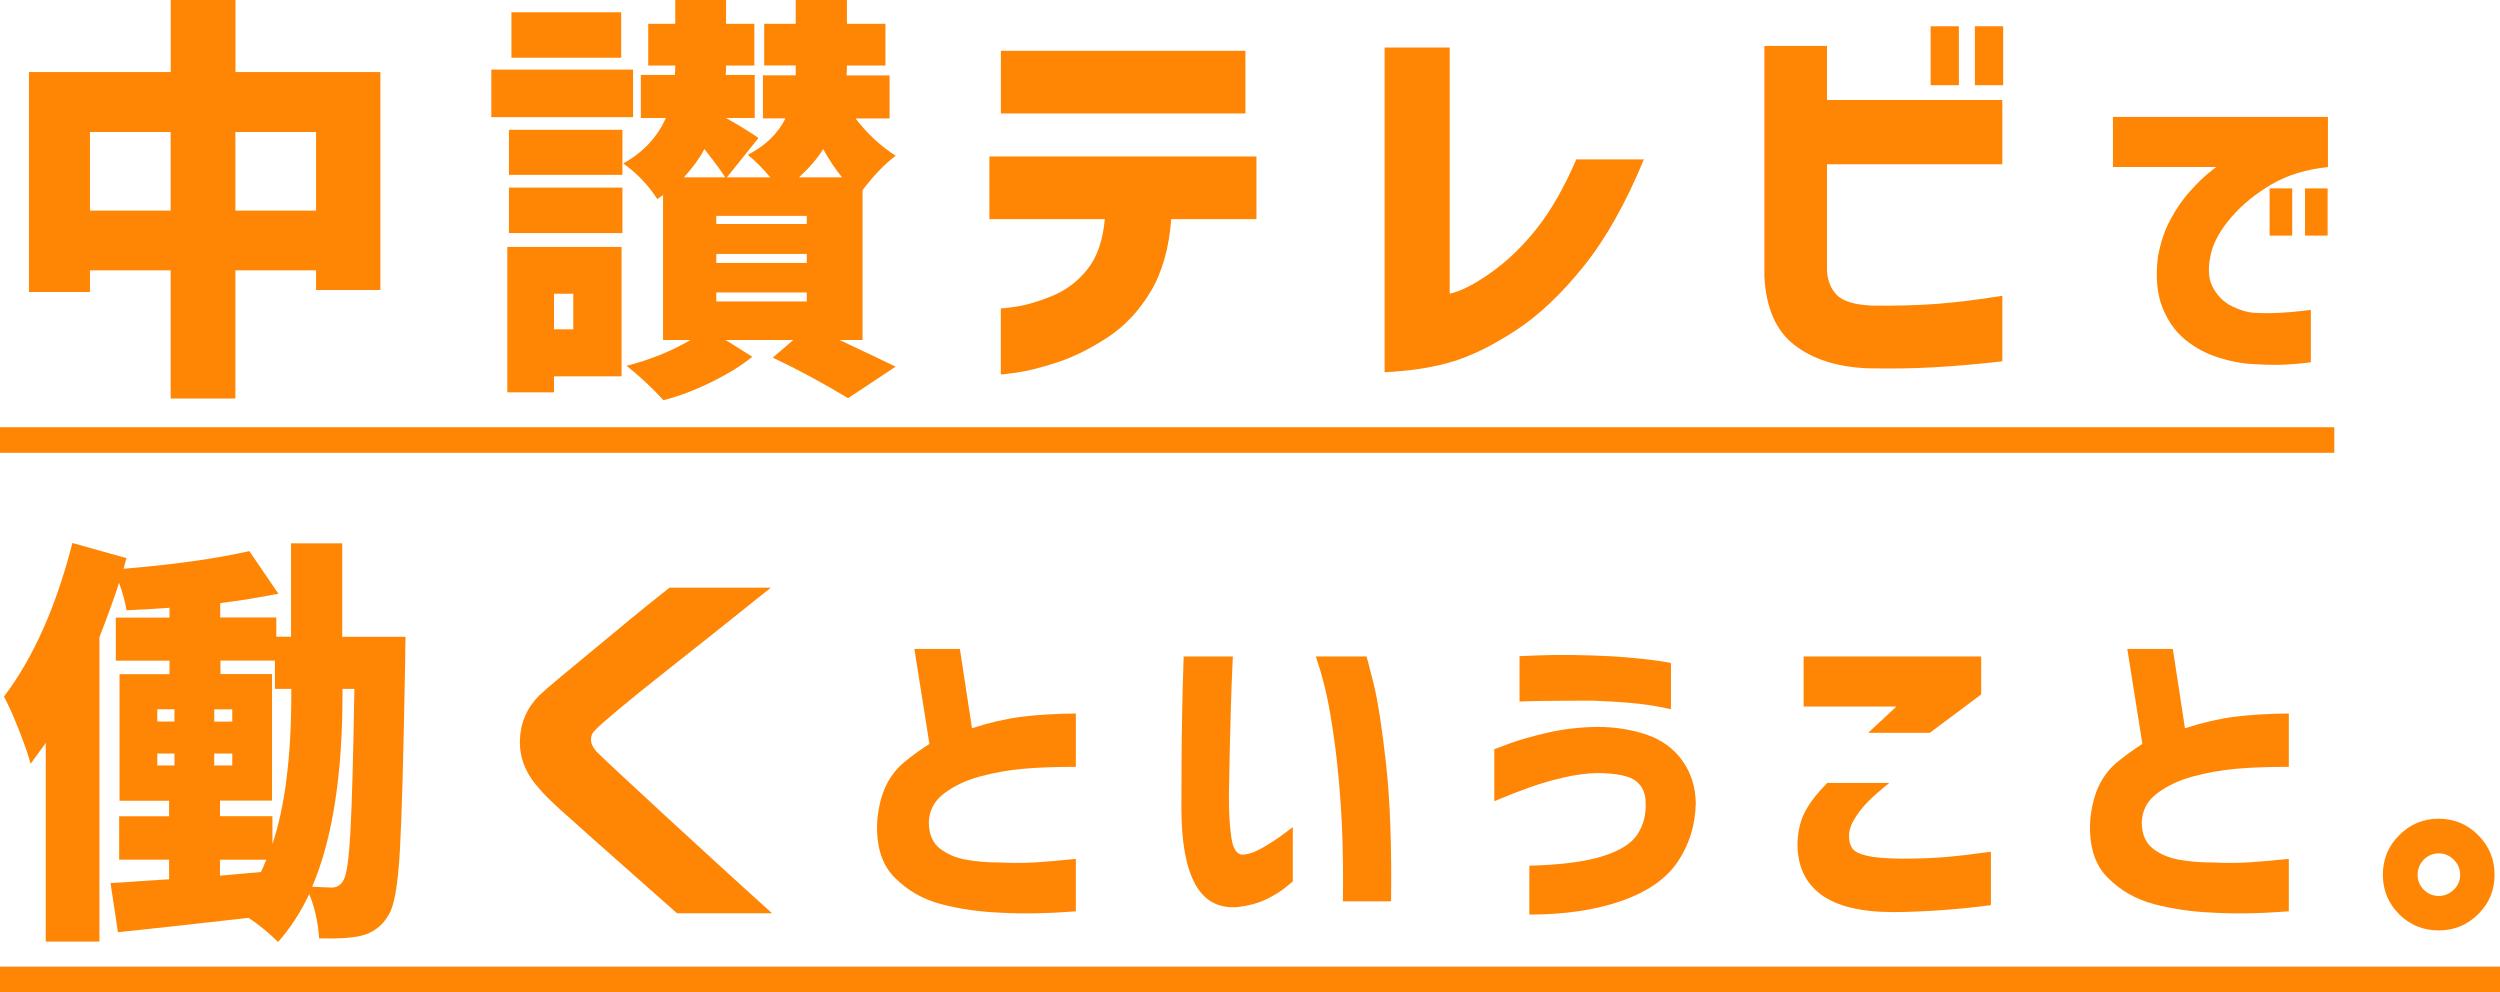 <?xml version="1.0" encoding="UTF-8"?><svg id="_レイヤー_2" xmlns="http://www.w3.org/2000/svg" viewBox="0 0 321.84 127.73"><g id="main"><g><g><path d="m30.3,9.28h18.67v28.05h-8.28v-2.53h-10.39v16.51h-8.33v-16.51h-10.39v2.79H3.73V9.28h18.25V0h8.33v9.28ZM11.58,27.11h10.39v-10.12h-10.39v10.12Zm18.72,0h10.39v-10.12h-10.39v10.12Z" style="fill:#ff8504;"/><path d="m81.5,8.96v6.12h-18.25v-6.12h18.25Zm-1.48,22.83v16.66h-8.7v2.06h-6.01v-18.72h14.71Zm-14.5-9.28v-5.8h14.61v5.8h-14.61Zm0,7.49v-5.85h14.61v5.85h-14.61ZM79.97,1.58v5.85h-14.13V1.58h14.13Zm-6.17,36.23h-2.48v4.59h2.48v-4.59Zm37.23,5.96h-2.95c3.59,1.69,5.99,2.83,7.22,3.43l-6.12,4.06c-3.27-1.97-6.5-3.71-9.7-5.22l2.64-2.27h-8.7l3.43,2.16c-1.37,1.12-3.14,2.21-5.3,3.27s-4.21,1.83-6.14,2.32c-1.48-1.62-3.06-3.09-4.75-4.43,2.95-.74,5.7-1.85,8.23-3.32h-3.53v-18.67c-.28.21-.53.39-.74.53-1.13-1.76-2.58-3.29-4.38-4.59,2.57-1.44,4.39-3.39,5.48-5.85h-3.22v-5.54h4.38c.03-.28.05-.69.05-1.21h-3.48V3.06h3.48V0h6.54v3.06h3.64v5.38h-3.64c0,.56-.02.97-.05,1.21h3.74v5.54h-3.69c1.97,1.13,3.36,1.99,4.17,2.58l-4.06,5.06h5.59c-.98-1.16-1.95-2.13-2.9-2.9,2.25-1.16,3.87-2.72,4.85-4.69h-2.9v-5.54h4.22v-1.27h-4.06V3.06h4.06V0h6.59v3.06h4.96v5.38h-4.96c0,.56-.02.98-.05,1.27h5.54v5.54h-4.38c1.51,1.97,3.23,3.57,5.17,4.8-1.41,1.05-2.83,2.53-4.27,4.43v19.3Zm-22.99-20.94h5.33c-.49-.77-1.39-1.99-2.69-3.64-.6,1.16-1.48,2.37-2.64,3.64Zm4.17,6.01h11.65v-1.05h-11.65v1.05Zm0,5.01h11.65v-1.16h-11.65v1.16Zm11.65,3.8h-11.65v1.16h11.65v-1.16Zm-1-14.82h5.54c-.88-1.09-1.69-2.3-2.43-3.64-.7,1.16-1.74,2.37-3.11,3.64Z" style="fill:#ff8504;"/><path d="m127.37,28.21v-8.07h34.38v8.07h-10.97c-.28,3.76-1.18,6.89-2.69,9.39-1.51,2.5-3.38,4.47-5.62,5.91-2.23,1.44-4.38,2.5-6.43,3.16s-3.76,1.1-5.12,1.29c-1.35.19-2.05.27-2.08.24v-8.49s.7-.04,2-.24c1.3-.19,2.84-.65,4.61-1.37,1.77-.72,3.29-1.86,4.54-3.43,1.25-1.56,1.99-3.72,2.24-6.46h-14.87Zm1.48-13.61V6.54h31.48v8.07h-31.48Z" style="fill:#ff8504;"/><path d="m211.63,20.51c-2.32,5.63-4.9,10.21-7.75,13.76-2.85,3.55-5.73,6.28-8.65,8.2-2.92,1.92-5.61,3.26-8.07,4.03-2.46.77-5.43,1.25-8.91,1.42V6.12h8.38v31.69c1.44-.32,3.23-1.23,5.35-2.74,2.13-1.51,4.1-3.42,5.91-5.72,1.81-2.3,3.49-5.25,5.04-8.83h8.7Z" style="fill:#ff8504;"/><path d="m227.13,5.91h8.07v6.96h22.57v8.28h-22.57v13.66c.07,1.34.5,2.4,1.29,3.19s2.28,1.24,4.46,1.34c3.09.04,5.85-.03,8.28-.21,2.43-.18,5.27-.53,8.54-1.05v8.44c-3.16.35-6.06.61-8.7.76s-5.56.2-8.75.13c-3.87-.18-6.98-1.18-9.33-3.01-2.36-1.83-3.64-4.76-3.85-8.81V5.91Zm21.41,5.06V3.38h3.64v7.59h-3.64Zm5.7,0V3.38h3.64v7.59h-3.64Z" style="fill:#ff8504;"/><path d="m299.69,15.06v6.45c-2.78.28-5.2,1.02-7.24,2.21-2.04,1.2-3.74,2.57-5.1,4.13-1.36,1.56-2.24,3.06-2.64,4.49-.51,1.91-.46,3.44.13,4.58.59,1.14,1.41,1.97,2.47,2.49,1.05.52,2.03.81,2.93.86,1.12.06,2.21.06,3.25,0,1.04-.06,1.96-.13,2.76-.23.8-.1,1.22-.15,1.24-.15v6.75c-1.55.2-2.91.3-4.09.32s-2.4-.02-3.67-.11c-1.18-.06-2.56-.33-4.13-.82-1.58-.49-3-1.26-4.28-2.3s-2.26-2.43-2.95-4.18c-.69-1.74-.88-3.9-.57-6.45.31-1.8.85-3.42,1.62-4.85s1.62-2.65,2.53-3.65c.91-1,1.69-1.76,2.34-2.3.65-.53,1-.8,1.05-.8h-13.33v-6.45h27.68Zm-7.51,15.27v-6.08h2.91v6.08h-2.91Zm4.56,0v-6.08h2.91v6.08h-2.91Z" style="fill:#ff8504;"/></g><g><path d="m44.09,81.98h8.12c-.04,1.44-.05,2.44-.05,3.01-.21,12.16-.44,20.39-.69,24.68-.25,4.29-.72,6.98-1.42,8.07-.84,1.48-2.06,2.39-3.64,2.74-1.23.28-3.01.39-5.33.32-.14-2.07-.56-3.97-1.27-5.7-1.09,2.32-2.43,4.38-4.01,6.17-1.16-1.16-2.43-2.2-3.8-3.11-8.37.95-13.97,1.56-16.82,1.85l-.95-6.33c.77-.03,2.01-.11,3.72-.24,1.7-.12,2.98-.2,3.82-.24v-2.53h-6.43v-5.59h6.43v-2h-6.38v-16.29h6.43v-1.74h-6.91v-5.54h6.91v-1.27c-1.86.14-3.71.25-5.54.32-.14-.98-.46-2.16-.95-3.53-.56,1.76-1.41,4.1-2.53,7.01v39.18h-6.91v-25.58c-.7.98-1.35,1.88-1.95,2.69-.25-.98-.74-2.42-1.48-4.3-.74-1.88-1.39-3.33-1.95-4.35,3.8-5.03,6.73-11.62,8.81-19.78l6.96,1.95-.37,1.37c6.4-.53,11.79-1.28,16.19-2.27l3.74,5.48c-2.46.49-4.96.9-7.49,1.21v1.85h7.22v2.48h1.9v-12.02h6.59v12.02Zm-23.84,9.33v1.58h2.21v-1.58h-2.21Zm0,5.7v1.53h2.21v-1.53h-2.21Zm7.33-4.11h2.32v-1.58h-2.32v1.58Zm0,5.64h2.32v-1.53h-2.32v1.53Zm7.49,6.54v3.59c1.62-4.85,2.43-11.27,2.43-19.25v-.74h-2.11v-3.64h-7.01v1.74h6.64v16.29h-6.7v2h6.75Zm-6.75,5.59v2.06l5.27-.47c.18-.35.4-.88.69-1.58h-5.96Zm15.77-21.99v.74c0,10.37-1.3,18.62-3.9,24.73,1.34.07,2.18.11,2.53.11.67,0,1.18-.33,1.53-1,.39-.7.68-2.81.87-6.33.19-3.52.36-9.6.5-18.25h-1.53Z" style="fill:#ff8504;"/><path d="m86.21,75.65h13.03c-2.85,2.29-5.34,4.27-7.46,5.96-2.13,1.69-4.29,3.4-6.49,5.14-2.2,1.74-4.1,3.28-5.7,4.61-1.6,1.34-2.59,2.21-2.98,2.64-.35.32-.53.72-.53,1.21s.23,1,.69,1.53c.42.42,1.43,1.38,3.03,2.87,1.6,1.49,3.49,3.24,5.67,5.25,2.18,2,4.33,3.98,6.46,5.93,2.13,1.95,4.61,4.21,7.46,6.78h-12.23c-2.11-1.86-3.96-3.5-5.54-4.9-1.58-1.41-3.21-2.85-4.88-4.32-1.67-1.48-3.17-2.82-4.51-4.03-1.34-1.21-2.25-2.12-2.74-2.72-1.76-1.9-2.61-3.98-2.56-6.25s.89-4.21,2.5-5.83c.56-.53,1.48-1.33,2.77-2.4,1.28-1.07,2.72-2.26,4.3-3.56,1.58-1.3,3.1-2.56,4.56-3.77,1.46-1.21,3.17-2.59,5.14-4.14Z" style="fill:#ff8504;"/><path d="m138.51,98.72c-2.62,0-4.88.08-6.79.25-1.91.17-3.77.5-5.57.99-1.8.49-3.34,1.22-4.62,2.19-1.28.97-1.93,2.23-1.96,3.78.03,1.49.51,2.59,1.43,3.31.93.72,2.05,1.2,3.35,1.43,1.31.24,2.72.36,4.24.36,1.77.08,3.4.08,4.89-.02,1.49-.1,3.16-.25,5.02-.44v6.75c-3.63.28-6.89.34-9.79.17-2.7-.11-5.22-.48-7.57-1.1-2.35-.62-4.35-1.77-6.01-3.46-1.66-1.69-2.39-4.15-2.19-7.38.17-1.77.56-3.27,1.16-4.49.6-1.22,1.43-2.25,2.47-3.08s2.07-1.57,3.08-2.21l-1.94-12.23h5.86l1.56,10.21c2.25-.73,4.39-1.22,6.41-1.48,2.03-.25,4.35-.39,6.96-.42v6.88Z" style="fill:#ff8504;"/><path d="m152.38,84.51h6.33c0,.06-.03.68-.08,1.88-.06,1.2-.11,2.72-.17,4.58-.06,1.86-.11,3.8-.15,5.84-.04,2.04-.08,3.92-.11,5.63,0,2.22.11,4.02.32,5.4.21,1.38.67,2.11,1.37,2.19.79-.03,1.68-.33,2.68-.91,1-.58,1.88-1.15,2.64-1.73.76-.58,1.17-.88,1.22-.91v7s-.33.25-.91.74c-.58.49-1.39,1-2.45,1.52s-2.3.86-3.73,1.03c-2.45.2-4.27-.78-5.46-2.93-1.2-2.15-1.79-5.44-1.79-9.85,0-1.8,0-3.8.02-6.01.01-2.21.04-4.33.08-6.37.04-2.04.08-3.72.13-5.04.04-1.32.06-2.01.06-2.07Zm17,0h6.54s.32,1.13.89,3.4c.56,2.26,1.1,5.72,1.62,10.38.52,4.65.74,10.57.65,17.74h-6.2c0-.06,0-.81.02-2.26.01-1.45-.01-3.35-.08-5.72-.07-2.36-.23-4.95-.48-7.76-.25-2.81-.61-5.59-1.08-8.33-.46-2.74-1.09-5.22-1.88-7.45Z" style="fill:#ff8504;"/><path d="m192.37,96.45c.06-.03.72-.27,1.98-.74,1.27-.46,2.9-.93,4.89-1.39,2-.46,4.12-.71,6.37-.74,2.28,0,4.39.33,6.35.99,1.95.66,3.49,1.78,4.62,3.35,1.12,1.58,1.7,3.4,1.73,5.48-.06,2.81-.83,5.32-2.32,7.53-1.49,2.21-3.92,3.9-7.28,5.06-3.36,1.17-7.31,1.75-11.83,1.75v-6.29c4.05-.11,7.19-.52,9.43-1.22,2.24-.7,3.74-1.65,4.51-2.85.77-1.2,1.12-2.57,1.03-4.11,0-1.15-.42-2.06-1.24-2.72-.83-.66-2.5-1.01-5-1.03-1.35.03-2.78.22-4.3.57-1.52.35-2.95.77-4.3,1.24-1.35.48-2.9,1.08-4.64,1.81v-6.71Zm3.25-11.98c1.66-.08,3.19-.13,4.6-.15,1.41-.01,3,0,4.77.06,1.8.06,3.47.15,5,.3,1.53.14,2.76.28,3.69.42s1.41.23,1.43.25v5.95s-.51-.1-1.43-.29-2.16-.37-3.69-.51c-1.53-.14-3.2-.24-5-.3-2.78,0-5.04.01-6.75.04-1.72.03-2.59.06-2.62.08v-5.86Z" style="fill:#ff8504;"/><path d="m235.26,100.79h7.97c-1.1.87-1.99,1.65-2.68,2.34-.69.69-1.29,1.44-1.79,2.26-.51.82-.75,1.6-.72,2.36,0,.56.14,1.05.42,1.46.28.41.89.72,1.83.95.94.23,2.41.35,4.41.38,2.28,0,4.22-.07,5.82-.21,1.6-.14,3.53-.37,5.78-.68v6.88c-4.33.56-8.51.86-12.53.89-4.22,0-7.34-.76-9.37-2.28-2.02-1.52-3.02-3.71-3-6.58.06-1.63.4-3.02,1.03-4.18.63-1.15,1.57-2.35,2.81-3.59Zm-3.08-16.28h22.87v4.89l-6.62,4.94h-7.93l3.63-3.38h-11.94v-6.45Z" style="fill:#ff8504;"/><path d="m294.66,98.72c-2.62,0-4.88.08-6.79.25-1.91.17-3.77.5-5.57.99-1.8.49-3.34,1.22-4.62,2.19-1.28.97-1.93,2.23-1.96,3.78.03,1.49.51,2.59,1.43,3.31.93.72,2.05,1.2,3.35,1.43,1.31.24,2.72.36,4.24.36,1.77.08,3.4.08,4.89-.02,1.49-.1,3.16-.25,5.02-.44v6.75c-3.63.28-6.89.34-9.79.17-2.7-.11-5.22-.48-7.57-1.1-2.35-.62-4.35-1.77-6.01-3.46-1.66-1.69-2.39-4.15-2.19-7.38.17-1.77.56-3.27,1.16-4.49.6-1.22,1.43-2.25,2.47-3.08s2.07-1.57,3.08-2.21l-1.94-12.23h5.86l1.56,10.21c2.25-.73,4.39-1.22,6.41-1.48,2.03-.25,4.35-.39,6.96-.42v6.88Z" style="fill:#ff8504;"/><path d="m308.87,117.71c-1.41-1.41-2.11-3.11-2.11-5.1s.7-3.7,2.11-5.1c1.41-1.41,3.1-2.11,5.08-2.11s3.68.7,5.08,2.11c1.41,1.41,2.11,3.11,2.11,5.1s-.7,3.69-2.11,5.08c-1.41,1.39-3.1,2.09-5.08,2.09s-3.68-.69-5.08-2.07Zm3.16-7.05c-.53.56-.8,1.22-.8,1.96s.27,1.39.8,1.92c.53.53,1.17.8,1.92.8s1.39-.27,1.94-.8c.55-.53.82-1.17.82-1.92s-.27-1.39-.82-1.94c-.55-.55-1.2-.82-1.94-.82s-1.39.27-1.92.8Z" style="fill:#ff8504;"/></g><rect y="124.44" width="321.84" height="3.29" style="fill:#ff8504;"/><rect y="55" width="300.51" height="3.29" style="fill:#ff8504;"/></g></g></svg>